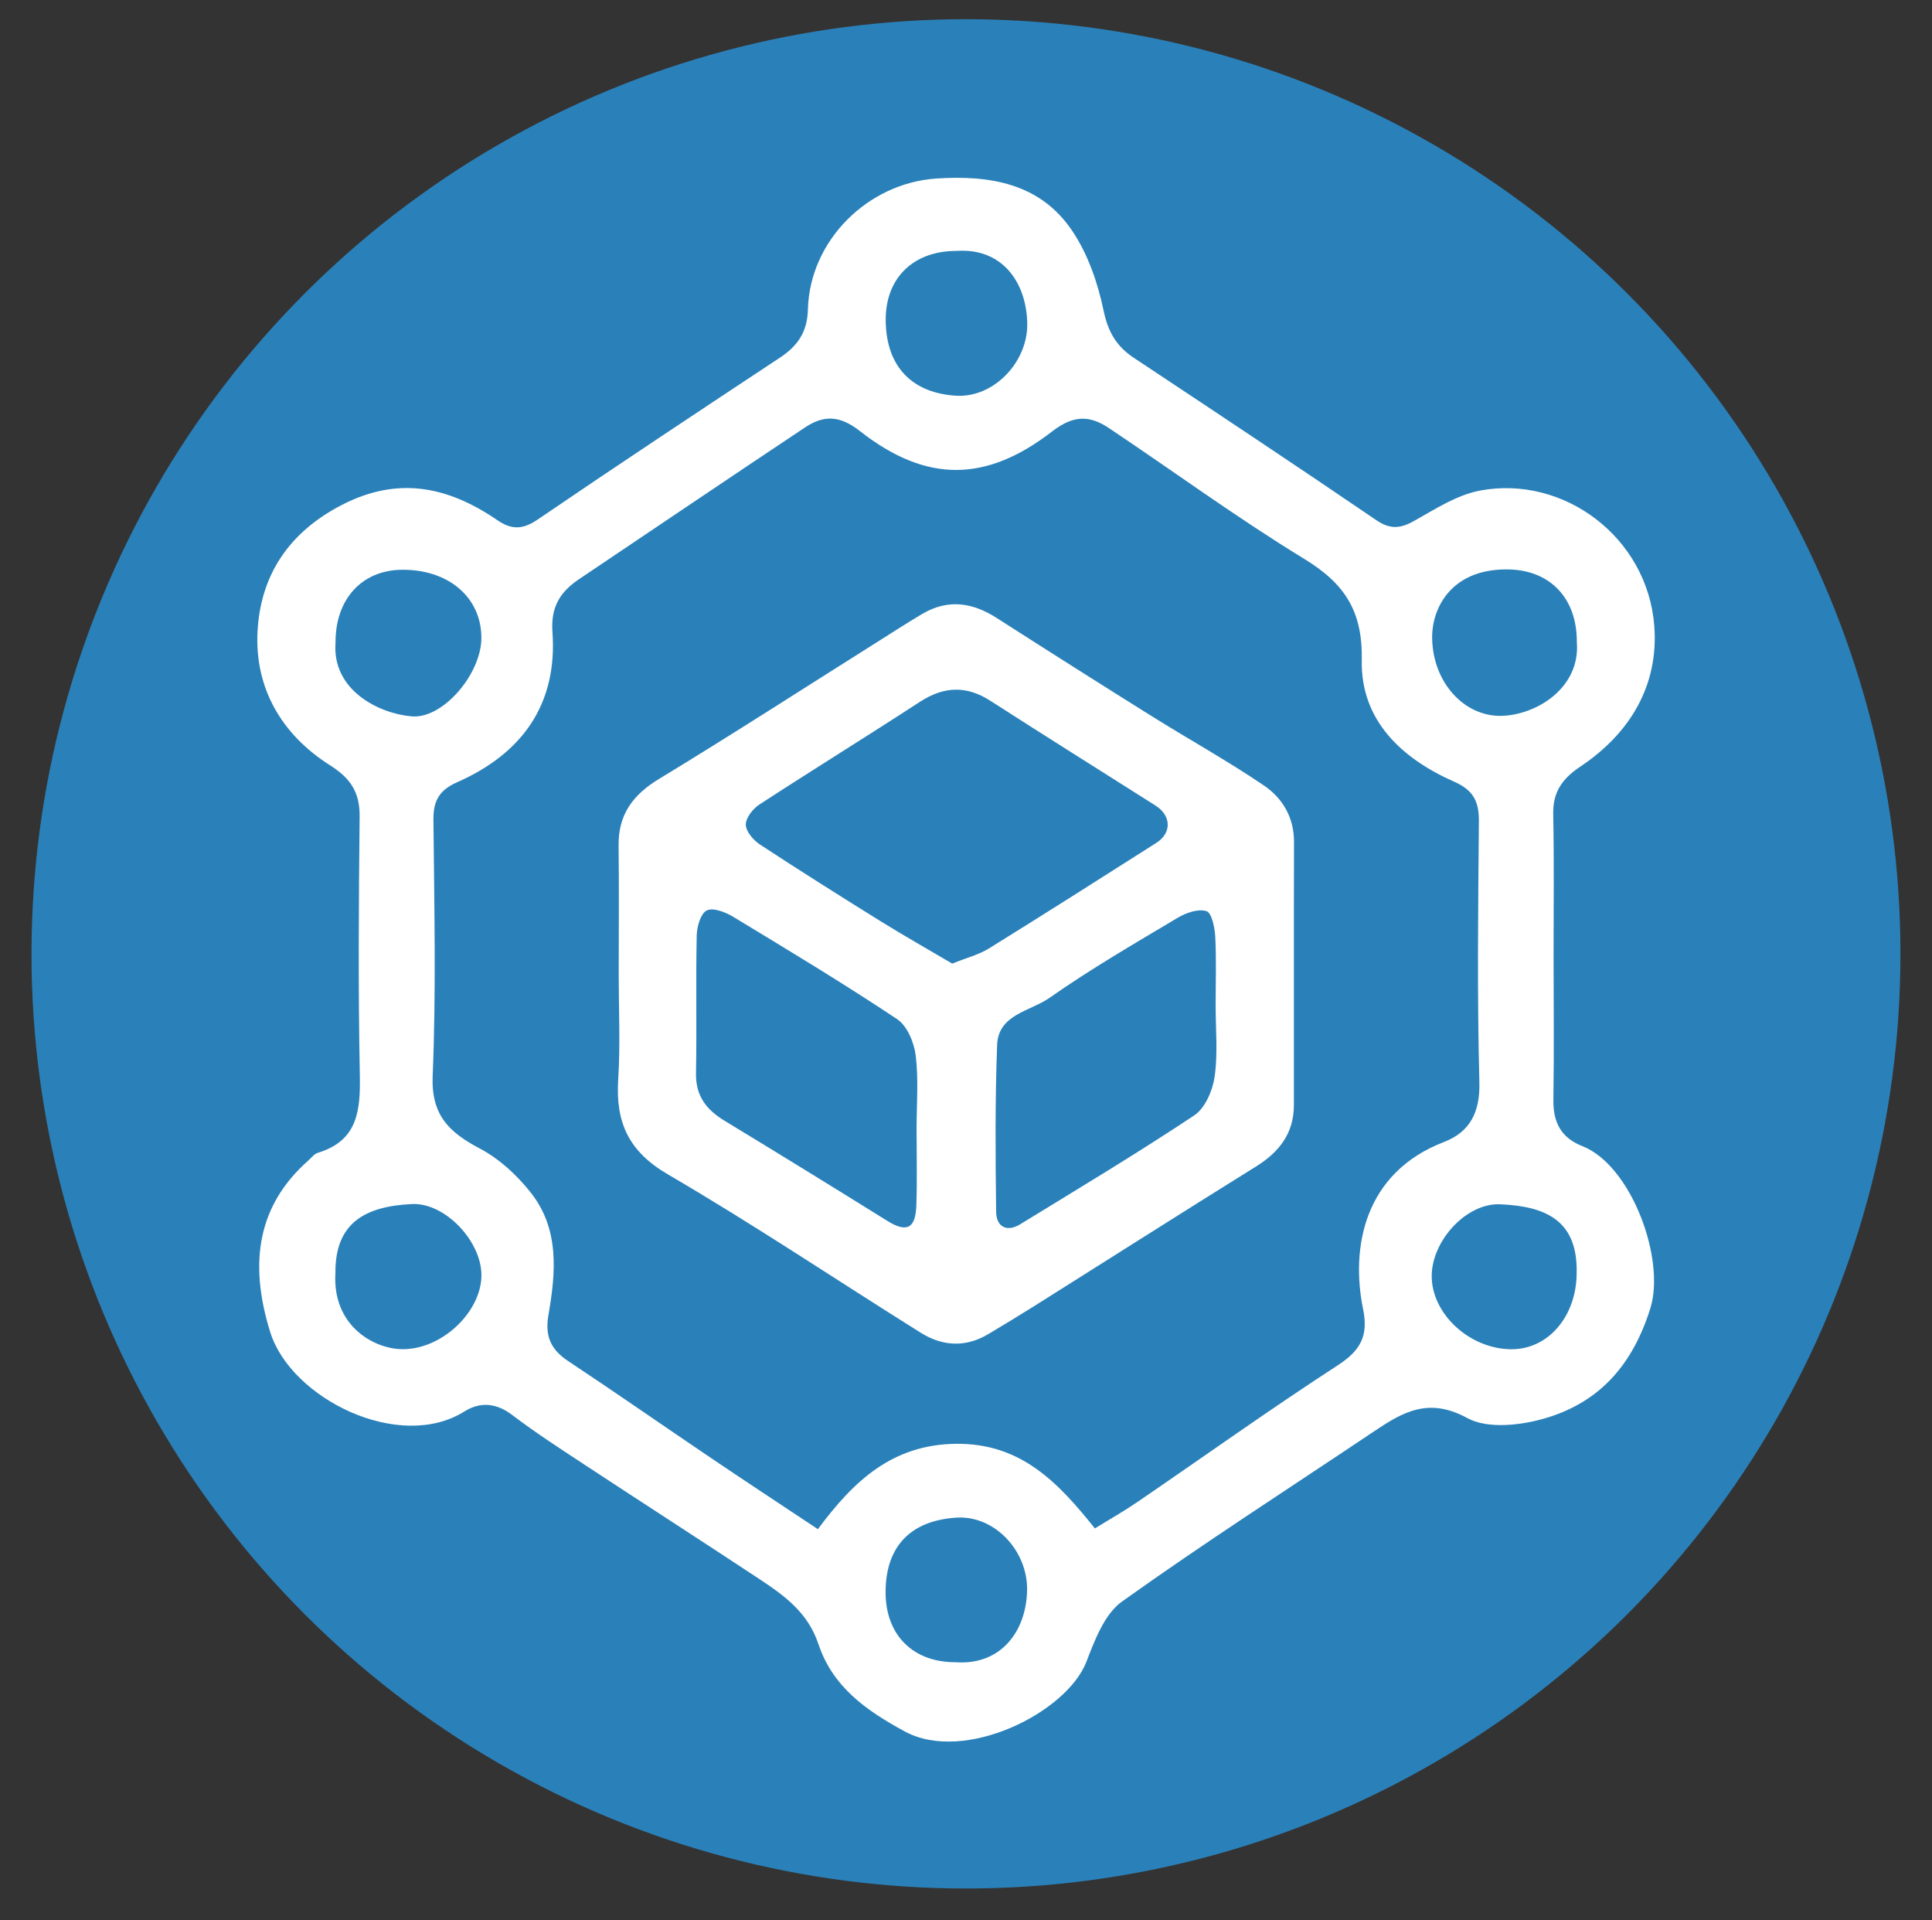 <?xml version="1.0" encoding="utf-8"?>
<!-- Generator: Adobe Illustrator 27.0.0, SVG Export Plug-In . SVG Version: 6.00 Build 0)  -->
<svg version="1.1" id="Layer_1" xmlns="http://www.w3.org/2000/svg" xmlns:xlink="http://www.w3.org/1999/xlink" x="0px" y="0px"
	 viewBox="0 0 483.73 480.65" style="enable-background:new 0 0 483.73 480.65;" xml:space="preserve">
<rect x="0" y="0" width="483.73" height="480.65" fill="#333333" stroke="none"/>
<style type="text/css">
	.st0{fill:#2A81BA;}
	.st1{fill:#FFFFFF;}
</style>
<g>
	<circle class="st0" cx="241.86" cy="238.78" r="233.97"/>
	<path class="st1" d="M388.98,238.97c0.01,12.12,0.14,24.24-0.05,36.35c-0.08,5.6,1.91,9.5,7.23,11.58
		c12.3,4.81,20.91,28.32,17.04,40.64c-4.36,13.9-12.4,23.14-25.58,27.27c-6.3,1.97-14.99,3.04-20.23,0.18
		c-9.74-5.32-16.17-1.5-23.45,3.38c-21.05,14.12-42.4,27.82-63.01,42.54c-4.36,3.11-6.82,9.61-8.9,15.03
		c-4.94,12.85-30.58,25.56-45.46,17.51c-9.95-5.38-18.12-11.3-21.66-21.9c-2.64-7.93-8.56-12.16-14.84-16.31
		c-14.5-9.58-29.12-18.99-43.64-28.54c-6.14-4.04-12.34-8.04-18.19-12.49c-4.04-3.08-8.07-3.32-11.98-0.87
		c-16.32,10.22-43.41-3.23-48.6-19.86c-5.55-17.77-2.9-31.98,9.54-42.97c0.77-0.68,1.47-1.65,2.38-1.93
		c10.05-3.04,10.68-10.64,10.51-19.52c-0.42-21.56-0.27-43.13-0.05-64.69c0.06-6.06-2.27-9.54-7.44-12.82
		c-12.05-7.63-18.86-19.27-18.12-33.46c0.74-14.01,7.76-24.75,20.96-31.61c14.28-7.43,26.84-4.65,39.16,3.78
		c3.51,2.4,6.31,2.32,10-0.19c20.1-13.7,40.39-27.12,60.68-40.54c4.42-2.92,6.86-6.41,7-12.05c0.44-17.24,14.97-31.65,32.17-32.79
		c13.37-0.88,25.89,1.19,33.89,12.92c3.99,5.85,6.52,13.13,7.97,20.13c1.12,5.38,3.23,8.95,7.58,11.84
		c20.27,13.45,40.54,26.89,60.64,40.59c3.49,2.38,6,2.2,9.48,0.26c5.32-2.97,10.77-6.55,16.59-7.63
		c20.98-3.92,41.88,11.74,43.59,33.85c1.15,14.9-6.06,26.93-18.47,35.22c-4.61,3.08-6.95,6.41-6.83,11.99
		C389.13,215.55,388.97,227.26,388.98,238.97z M274.14,382.61c3.72-2.3,7.26-4.3,10.61-6.59c16.71-11.42,33.19-23.2,50.16-34.22
		c5.7-3.7,7.76-7.33,6.38-14.08c-3.17-15.51,0.32-34.17,20.24-41.84c6.52-2.51,9.07-7.45,8.87-14.98
		c-0.56-21.76-0.31-43.55-0.12-65.32c0.04-4.92-1.37-7.78-6.17-9.89c-13.18-5.81-23.45-15.39-23.15-30.38
		c0.24-12.38-4.3-19.23-14.37-25.38c-16.74-10.22-32.62-21.85-48.94-32.77c-4.8-3.21-8.85-3.31-14.22,0.84
		c-16.29,12.6-31.26,13.14-48.13-0.09c-5.1-4-9.09-4-13.74-0.91c-18.9,12.58-37.7,25.3-56.55,37.96c-4.71,3.17-7.14,6.92-6.69,13.22
		c1.31,18.16-7.63,30.48-23.87,37.64c-4.49,1.98-5.98,4.67-5.93,9.41c0.2,21.36,0.7,42.75-0.19,64.08
		c-0.41,9.9,4.16,14.17,11.85,18.23c4.84,2.55,9.26,6.64,12.69,10.98c7.26,9.16,6.29,20.05,4.44,30.7
		c-0.89,5.15,0.52,8.56,4.86,11.44c12.1,8.02,24.01,16.33,36.05,24.46c8.76,5.92,17.6,11.72,26.56,17.68
		c9.04-12.18,18.69-21.19,34.59-21.37C255.7,361.25,265.02,371.23,274.14,382.61z M84.01,160.82
		c-0.93,11.93,10.77,17.79,19.06,18.51c7.87,0.68,17.5-10.7,17.46-19.73c-0.05-10.11-8.29-17.11-19.98-16.97
		C90.56,142.76,83.96,150.03,84.01,160.82z M83.98,318.64c-0.82,13.09,9.39,18.9,16.47,19.1c10.05,0.28,20.17-9.33,20.09-18.65
		c-0.08-8.44-9.12-18.07-17.39-17.68C91.26,301.97,83.89,306.23,83.98,318.64z M394.8,160.62c0.03-10.82-6.62-17.7-16.64-18.06
		c-14.48-0.51-19.71,9.4-19.58,17.23c0.18,11.2,8.17,19.65,17.39,19.41C384.65,178.97,395.78,172.25,394.8,160.62z M394.76,318.55
		c0.25-12.99-7.67-16.58-19.12-17.08c-8.47-0.37-17.03,9.02-17.17,17.76c-0.15,9.59,9.47,18.51,19.99,18.53
		C387.7,337.77,394.79,329.42,394.76,318.55z M239.46,62.81c-10.79,0-17.82,6.79-17.7,17.48c0.14,11.93,7.03,18.13,17.62,18.77
		c9.44,0.57,18.01-8.45,17.82-18.11C257.01,70.79,251.03,61.99,239.46,62.81z M239.28,416.11c11.43,0.8,17.7-7.86,17.88-18.03
		c0.18-9.81-8.08-18.76-17.66-18.17c-11.21,0.69-17.71,6.91-17.77,18.53C221.68,409.37,228.67,416.15,239.28,416.11z"/>
	<path class="st1" d="M154.91,243.79c0-10.68,0.11-21.36-0.03-32.03c-0.11-7.81,3.53-12.77,10.14-16.78
		c18.34-11.13,36.36-22.77,54.51-34.2c3.8-2.39,7.57-4.85,11.44-7.13c6.37-3.74,12.48-2.85,18.53,1.02
		c12.9,8.26,25.83,16.46,38.82,24.58c9.36,5.85,19.04,11.21,28.16,17.4c4.62,3.14,7.53,7.98,7.51,14.09
		c-0.06,21.97-0.01,43.94-0.03,65.92c-0.01,7.05-3.66,11.73-9.5,15.36c-18.56,11.54-37,23.28-55.5,34.92
		c-3.8,2.39-7.65,4.71-11.51,7.02c-5.69,3.41-11.48,3.06-16.91-0.33c-21.12-13.22-41.84-27.12-63.35-39.67
		c-9.83-5.74-13.07-13.02-12.41-23.66C155.34,261.48,154.91,252.62,154.91,243.79z M238.41,241.22c3.61-1.46,6.65-2.22,9.19-3.79
		c14.05-8.7,27.98-17.57,41.93-26.44c3.9-2.48,3.75-6.83-0.22-9.34c-13.78-8.73-27.61-17.39-41.32-26.21
		c-6.08-3.91-11.71-3.63-17.72,0.28c-13.33,8.68-26.87,17.03-40.19,25.71c-1.61,1.05-3.38,3.34-3.35,5.03
		c0.04,1.7,1.89,3.86,3.53,4.94c10.06,6.6,20.24,13.01,30.46,19.36C226.55,234.36,232.53,237.75,238.41,241.22z M229.49,282.71
		c0-6.16,0.52-12.38-0.21-18.45c-0.39-3.25-2.13-7.46-4.66-9.14c-13.42-8.93-27.25-17.27-41.05-25.62
		c-1.93-1.17-5.03-2.37-6.61-1.59c-1.53,0.76-2.47,4.05-2.52,6.25c-0.24,11.49,0.04,22.99-0.18,34.49
		c-0.11,5.68,2.59,9.14,7.15,11.91c13.61,8.26,27.18,16.61,40.69,25.03c4.85,3.02,7.12,2.06,7.33-3.79
		C229.66,295.45,229.49,289.08,229.49,282.71z M304.37,251.7c0-5.75,0.2-11.5-0.1-17.23c-0.12-2.27-0.87-5.95-2.19-6.38
		c-2.02-0.66-5.1,0.4-7.18,1.64c-10.87,6.48-21.85,12.85-32.19,20.1c-4.72,3.31-12.75,4.08-13.05,11.72
		c-0.53,13.93-0.42,27.89-0.25,41.83c0.05,3.67,2.63,5.17,6.01,3.1c14.62-8.95,29.32-17.78,43.59-27.26
		c2.72-1.81,4.62-6.23,5.11-9.71C304.96,263.68,304.36,257.65,304.37,251.7z"/>
</g>
</svg>
